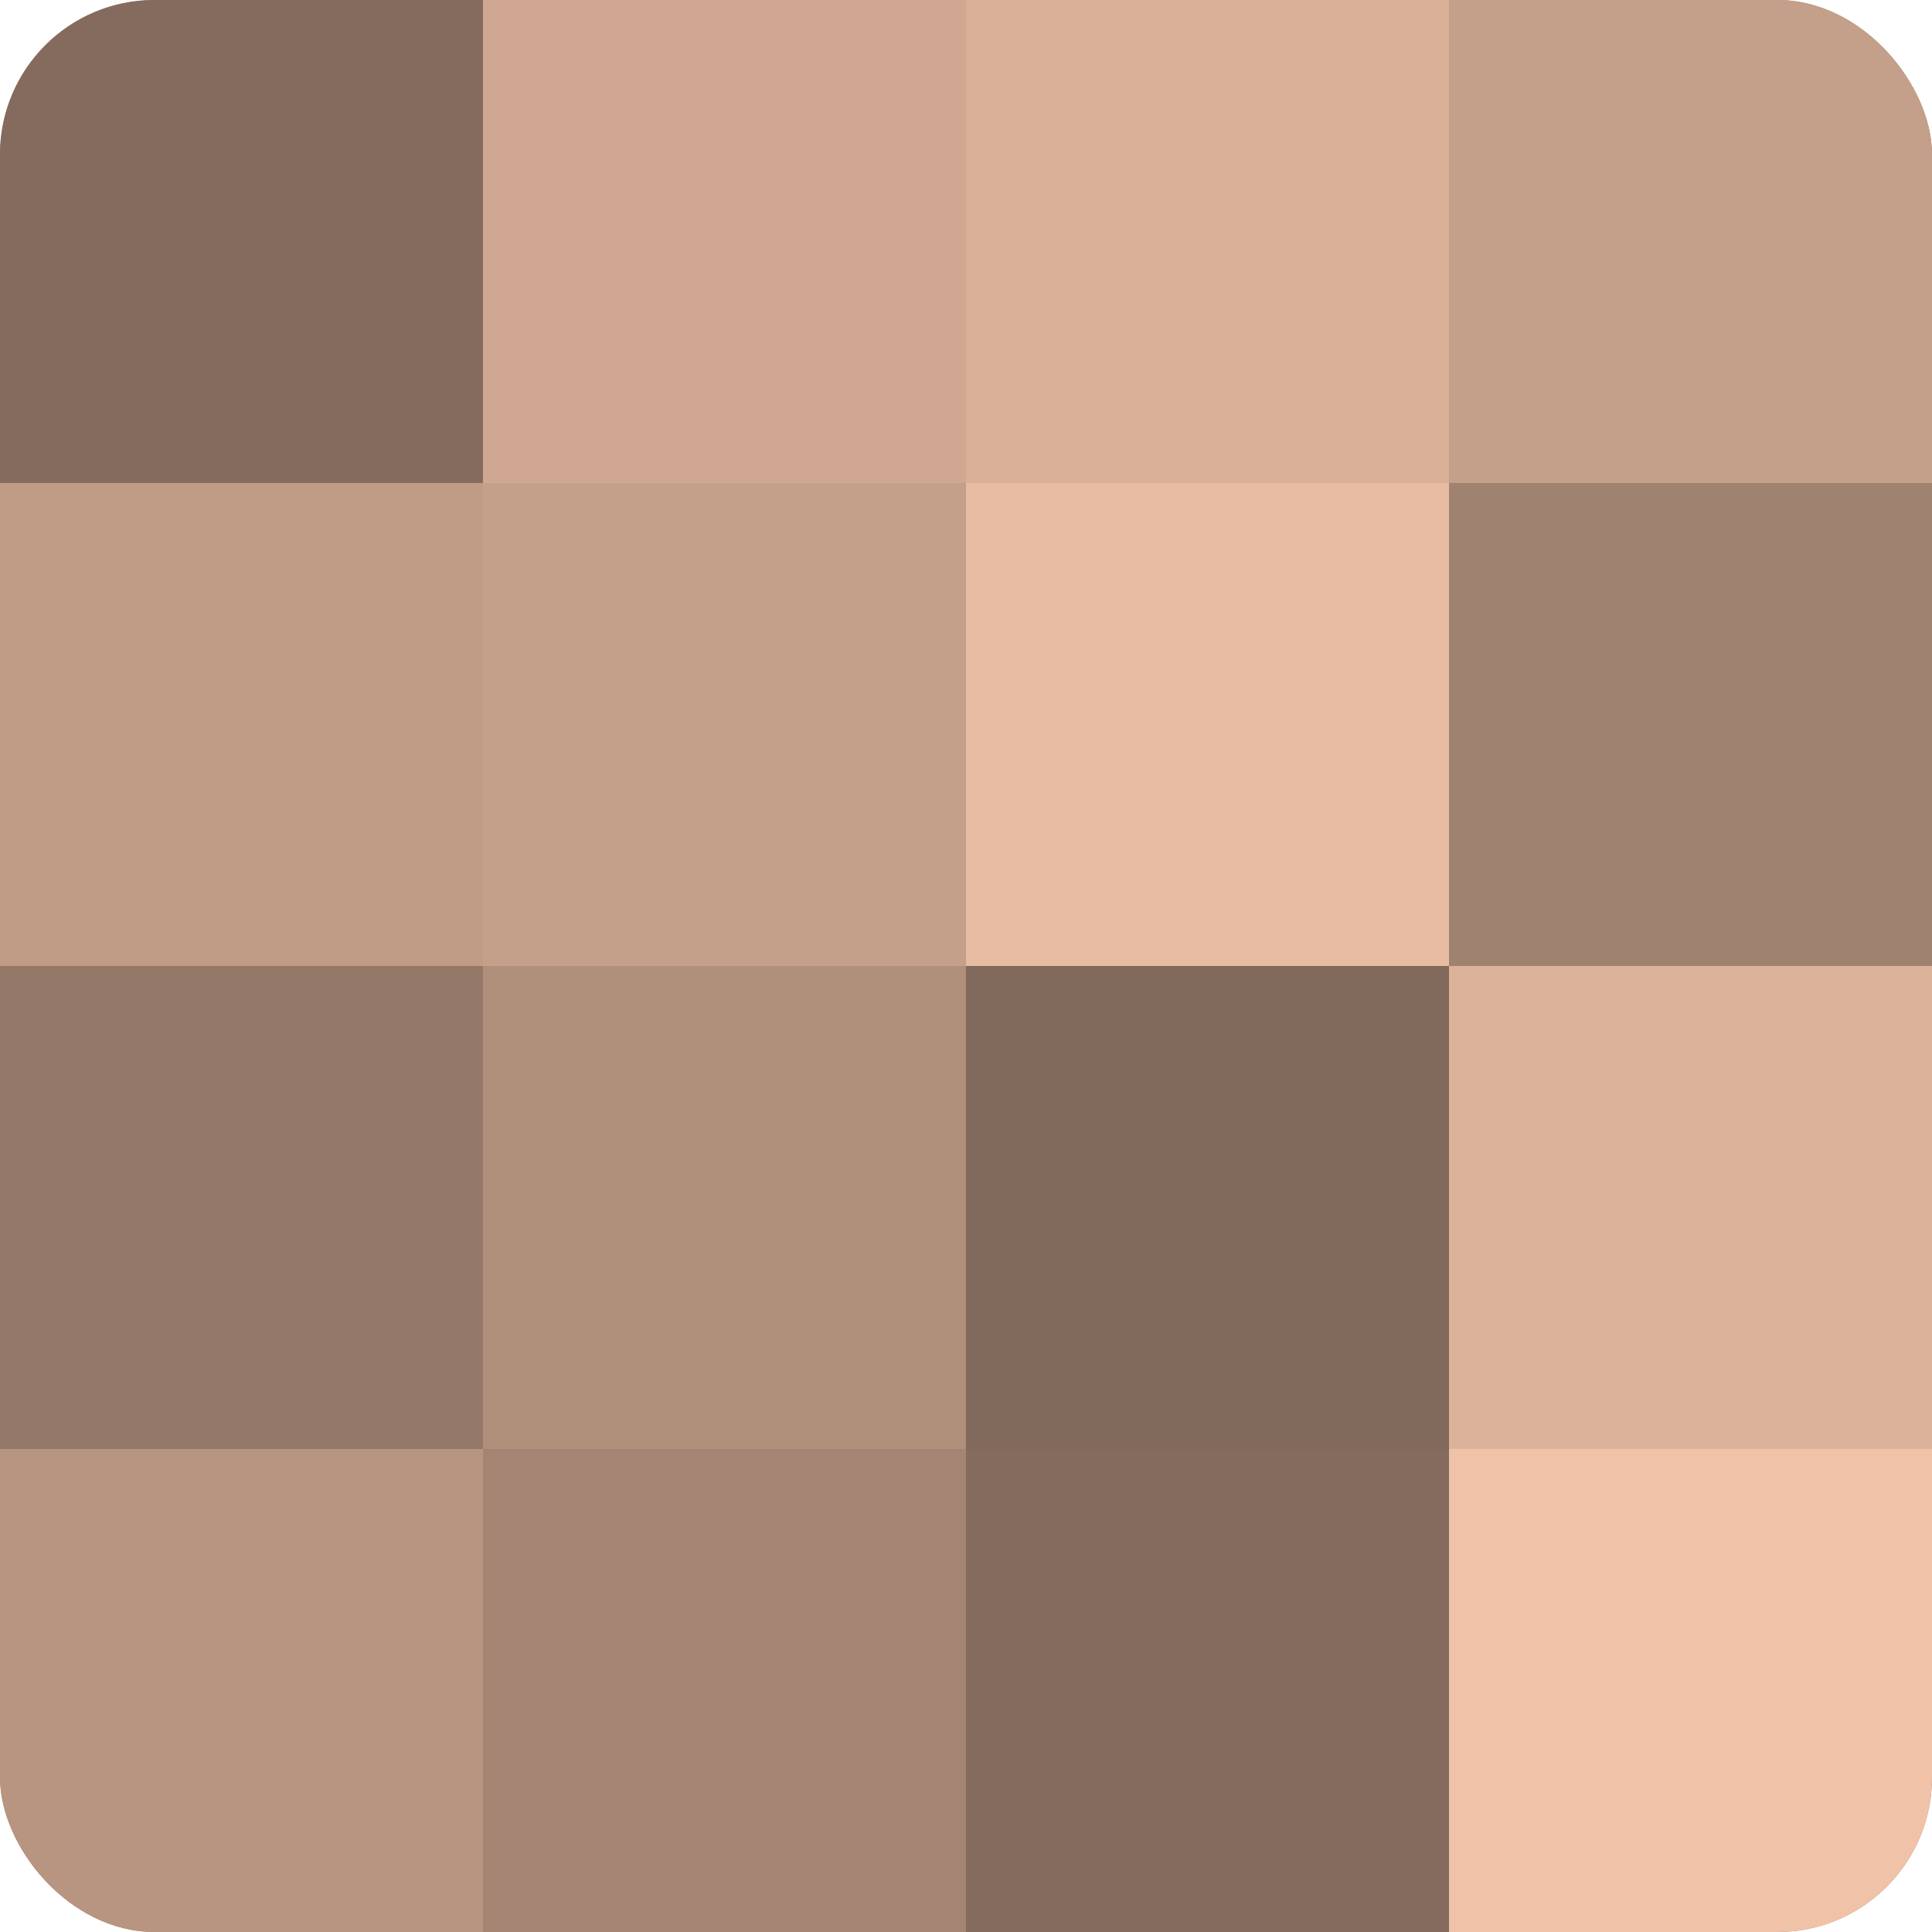 <?xml version="1.0" encoding="UTF-8"?>
<svg xmlns="http://www.w3.org/2000/svg" width="80" height="80" viewBox="0 0 100 100" preserveAspectRatio="xMidYMid meet"><defs><clipPath id="c" width="100" height="100"><rect width="100" height="100" rx="8" ry="8"/></clipPath></defs><g clip-path="url(#c)"><rect width="100" height="100" fill="#a08270"/><rect width="25" height="25" fill="#846b5d"/><rect y="25" width="25" height="25" fill="#c09b86"/><rect y="50" width="25" height="25" fill="#947868"/><rect y="75" width="25" height="25" fill="#b89581"/><rect x="25" width="25" height="25" fill="#d0a892"/><rect x="25" y="25" width="25" height="25" fill="#c49f89"/><rect x="25" y="50" width="25" height="25" fill="#b08f7b"/><rect x="25" y="75" width="25" height="25" fill="#a48573"/><rect x="50" width="25" height="25" fill="#d8af97"/><rect x="50" y="25" width="25" height="25" fill="#e8bca2"/><rect x="50" y="50" width="25" height="25" fill="#80685a"/><rect x="50" y="75" width="25" height="25" fill="#846b5d"/><rect x="75" width="25" height="25" fill="#c49f89"/><rect x="75" y="25" width="25" height="25" fill="#a08270"/><rect x="75" y="50" width="25" height="25" fill="#dcb29a"/><rect x="75" y="75" width="25" height="25" fill="#f0c2a8"/></g></svg>
